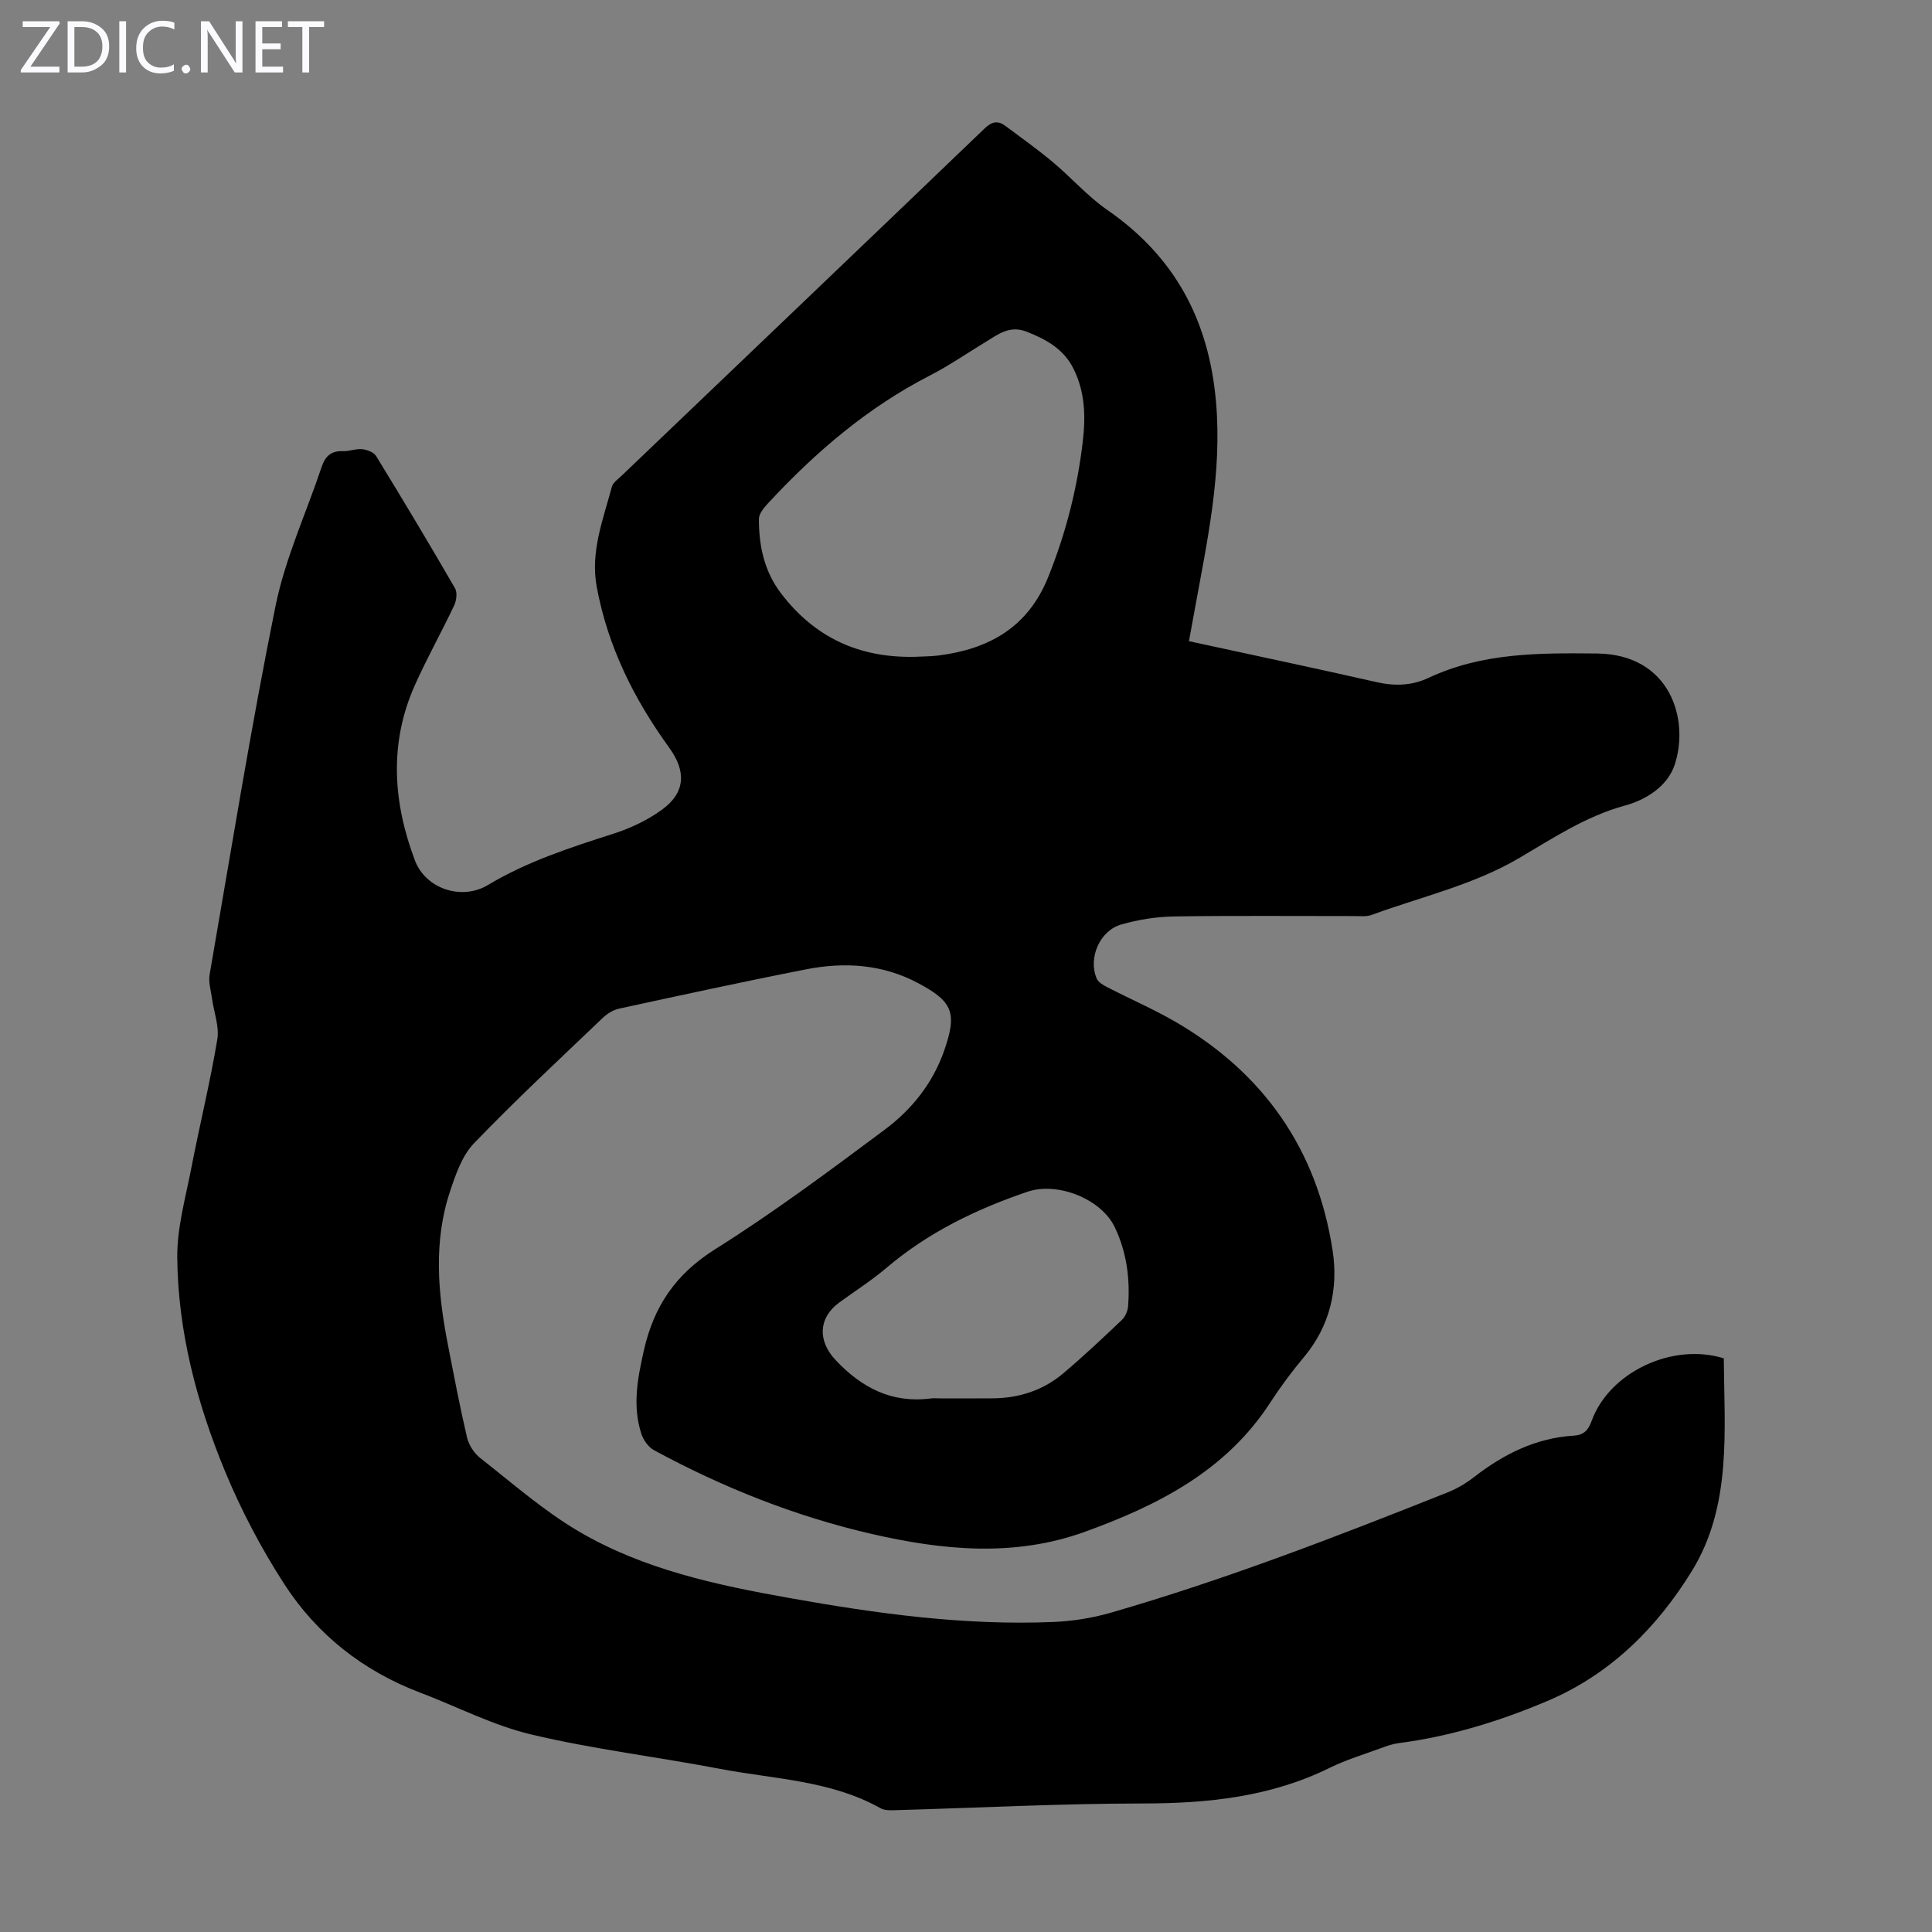 <svg enable-background="new 0 0 400 400" viewBox="0 0 400 400" xmlns="http://www.w3.org/2000/svg"><rect x="0" y="0" width="400" height="400" fill="#808080" stroke="none"/><g fill="#fbfafc"><path d="m12.4 4.8-6.1 9h6v1.2h-8v-.5l6.1-8.9h-5.7v-1.2h7.6v.4z"/><path d="m14 15v-10.6h3c1.6 0 2.9.5 4 1.4s1.6 2.2 1.6 3.8-.5 3-1.6 3.9-2.4 1.5-4 1.5zm1.4-9.4v8.2h1.6c1.3 0 2.4-.4 3.1-1.1s1.1-1.8 1.1-3.1-.4-2.3-1.2-3-1.8-1-3.1-1z"/><path d="m26.1 4.4v10.6h-1.4v-10.6z"/><path d="m36.1 14.6c-.8.4-1.8.6-2.9.6-1.5 0-2.7-.5-3.6-1.4s-1.4-2.2-1.4-3.8c0-1.7.5-3.1 1.5-4.1s2.3-1.6 3.9-1.6c1 0 1.8.1 2.5.4v1.4c-.8-.4-1.6-.6-2.5-.6-1.2 0-2.1.4-2.9 1.2s-1.1 1.8-1.1 3.2c0 1.3.3 2.3 1 3s1.6 1.1 2.7 1.1c1 0 2-.2 2.7-.7v1.3z"/><path d="m37.6 14.3c0-.2.1-.5.3-.6s.4-.3.6-.3c.3 0 .5.1.6.3s.3.4.3.6-.1.4-.3.6-.4.3-.6.3c-.3 0-.5-.1-.6-.3s-.3-.4-.3-.6z"/><path d="m50.2 15h-1.6l-5.3-8.2c-.2-.2-.3-.5-.4-.7 0 .2.1.7.1 1.5v7.4h-1.4v-10.6h1.7l5.2 8.1c.2.4.4.6.4.7 0-.3-.1-.8-.1-1.5v-7.3h1.4z"/><path d="m58.6 15h-5.7v-10.6h5.5v1.2h-4.1v3.4h3.8v1.2h-3.8v3.6h4.3z"/><path d="m67.1 5.6h-3.1v9.4h-1.4v-9.4h-3v-1.2h7.5z"/></g><path d="m246.16 132.75c13.17 2.86 26.04 5.57 38.87 8.48 3.77.86 7.33.72 10.77-.9 11.11-5.22 22.95-5.15 34.81-5.03 15.26.15 19.21 13.74 16.11 23.04-1.48 4.44-5.86 7.23-10.32 8.45-8.04 2.2-14.84 6.72-21.82 10.83-9.59 5.64-20.33 8.03-30.58 11.8-1.1.41-2.44.24-3.66.24-12.43.01-24.86-.11-37.28.08-3.64.06-7.36.65-10.87 1.65-4.5 1.27-6.94 6.94-5.14 11.19.33.79 1.37 1.39 2.22 1.82 4.67 2.41 9.51 4.5 14.05 7.13 18.33 10.63 29.4 26.5 32.59 47.42 1.2 7.89-.54 15.57-5.95 22.03-2.51 3-4.86 6.16-6.99 9.44-9.16 14.12-23.23 21.24-38.32 26.71-14.65 5.31-29.52 3.84-44.33.42-15.78-3.65-30.69-9.6-44.91-17.3-1.18-.64-2.22-2.12-2.64-3.44-1.85-5.74-.78-11.37.52-17.15 2.06-9.2 6.59-15.88 14.79-21.03 12.1-7.6 23.61-16.19 35.09-24.74 5.59-4.17 9.97-9.61 12.33-16.42 2.68-7.74 1.81-10.09-5.42-13.93-7.36-3.92-15.22-4.41-23.18-2.85-12.93 2.53-25.81 5.34-38.69 8.13-1.22.26-2.47 1.02-3.38 1.89-8.98 8.58-18.09 17.05-26.7 26-2.47 2.57-3.8 6.48-4.97 10-3.45 10.41-2.51 20.98-.46 31.52 1.26 6.47 2.49 12.96 3.99 19.37.37 1.57 1.47 3.28 2.74 4.27 6.69 5.24 13.15 10.94 20.43 15.21 13.37 7.86 28.46 11.08 43.57 13.77 18.08 3.23 36.26 5.74 54.7 4.96 3.97-.17 8.02-.81 11.83-1.91 23.76-6.86 46.79-15.77 69.74-24.91 1.95-.78 3.83-1.89 5.49-3.18 6.12-4.76 12.82-8.1 20.67-8.58 2.18-.13 3.02-1.26 3.7-3.12 3.66-9.98 16.65-16.2 27.33-12.88.12 14.96 1.68 30.53-6.57 43.97-7.16 11.67-16.85 21.43-29.97 26.98-9.94 4.2-20.15 7.35-30.87 8.73-1.2.16-2.38.59-3.53 1.01-3.56 1.31-7.24 2.41-10.63 4.08-12.25 6.04-25.24 7.38-38.7 7.39-17.11.01-34.21.91-51.32 1.39-.98.03-2.13.07-2.94-.38-10.37-5.82-22.1-6.04-33.35-8.19-12.96-2.47-26.11-4.05-38.92-7.08-7.97-1.88-15.45-5.79-23.17-8.72-11.78-4.48-21.31-12-28.08-22.47-4.76-7.37-8.92-15.27-12.27-23.37-5.83-14.12-9.74-28.9-9.87-44.28-.05-6.15 1.73-12.34 2.91-18.46 1.72-8.89 3.89-17.7 5.38-26.62.45-2.69-.71-5.65-1.1-8.5-.22-1.64-.76-3.36-.49-4.93 4.41-25.44 8.51-50.95 13.63-76.25 2-9.88 6.35-19.27 9.58-28.91.73-2.18 1.98-3.31 4.39-3.21 1.32.06 2.68-.55 3.98-.41 1.03.11 2.41.63 2.9 1.43 5.55 9.06 11.01 18.17 16.33 27.37.51.88.29 2.55-.19 3.57-2.63 5.56-5.65 10.93-8.15 16.54-5.36 12.03-4.49 24.26.04 36.24 2.25 5.93 9.71 8.31 15.08 5.1 8.15-4.89 17.03-7.76 25.98-10.63 3.56-1.14 7.12-2.81 10.12-5.01 4.88-3.56 4.97-7.97 1.47-12.8-7.29-10.06-12.75-20.99-15.02-33.35-1.33-7.26 1.34-13.91 3.14-20.68.23-.86 1.24-1.54 1.96-2.23 25.08-23.98 50.19-47.93 75.22-71.96 1.51-1.45 2.75-1.68 4.3-.52 3.3 2.46 6.66 4.85 9.81 7.49 3.85 3.22 7.21 7.09 11.3 9.92 13.93 9.64 20.99 22.77 22.48 39.61 1.32 14.79-1.82 28.93-4.41 43.21-.34 1.77-.65 3.51-1.18 6.45zm-56.84 3.24c1.67-.09 3.36-.07 5.02-.28 10.44-1.34 18.47-5.82 22.66-16.19 3.67-9.09 6.04-18.42 7.18-28.12.61-5.19.47-10.26-1.92-15.05-2.03-4.09-5.63-6.08-9.71-7.68-3.55-1.39-5.94.58-8.57 2.18-3.82 2.32-7.51 4.87-11.48 6.91-12.9 6.62-23.69 15.87-33.47 26.42-.85.92-1.91 2.18-1.91 3.29.01 5.54 1.07 10.76 4.6 15.4 7.01 9.18 16.21 13.34 27.6 13.12zm5.46 153.53c3.58 0 7.15.02 10.73-.01 5.44-.04 10.41-1.63 14.57-5.13 4.18-3.52 8.17-7.28 12.14-11.05.72-.68 1.26-1.87 1.34-2.87.43-5.65-.27-11.15-2.74-16.34-2.82-5.94-11.88-9.48-18.06-7.39-10.67 3.62-20.62 8.44-29.27 15.8-3.06 2.6-6.48 4.77-9.73 7.14-4.33 3.16-4.5 7.91-.8 11.87 5.41 5.78 11.68 9.05 19.79 7.99.67-.08 1.35 0 2.03-.01z" fill="#000001"/></svg>
